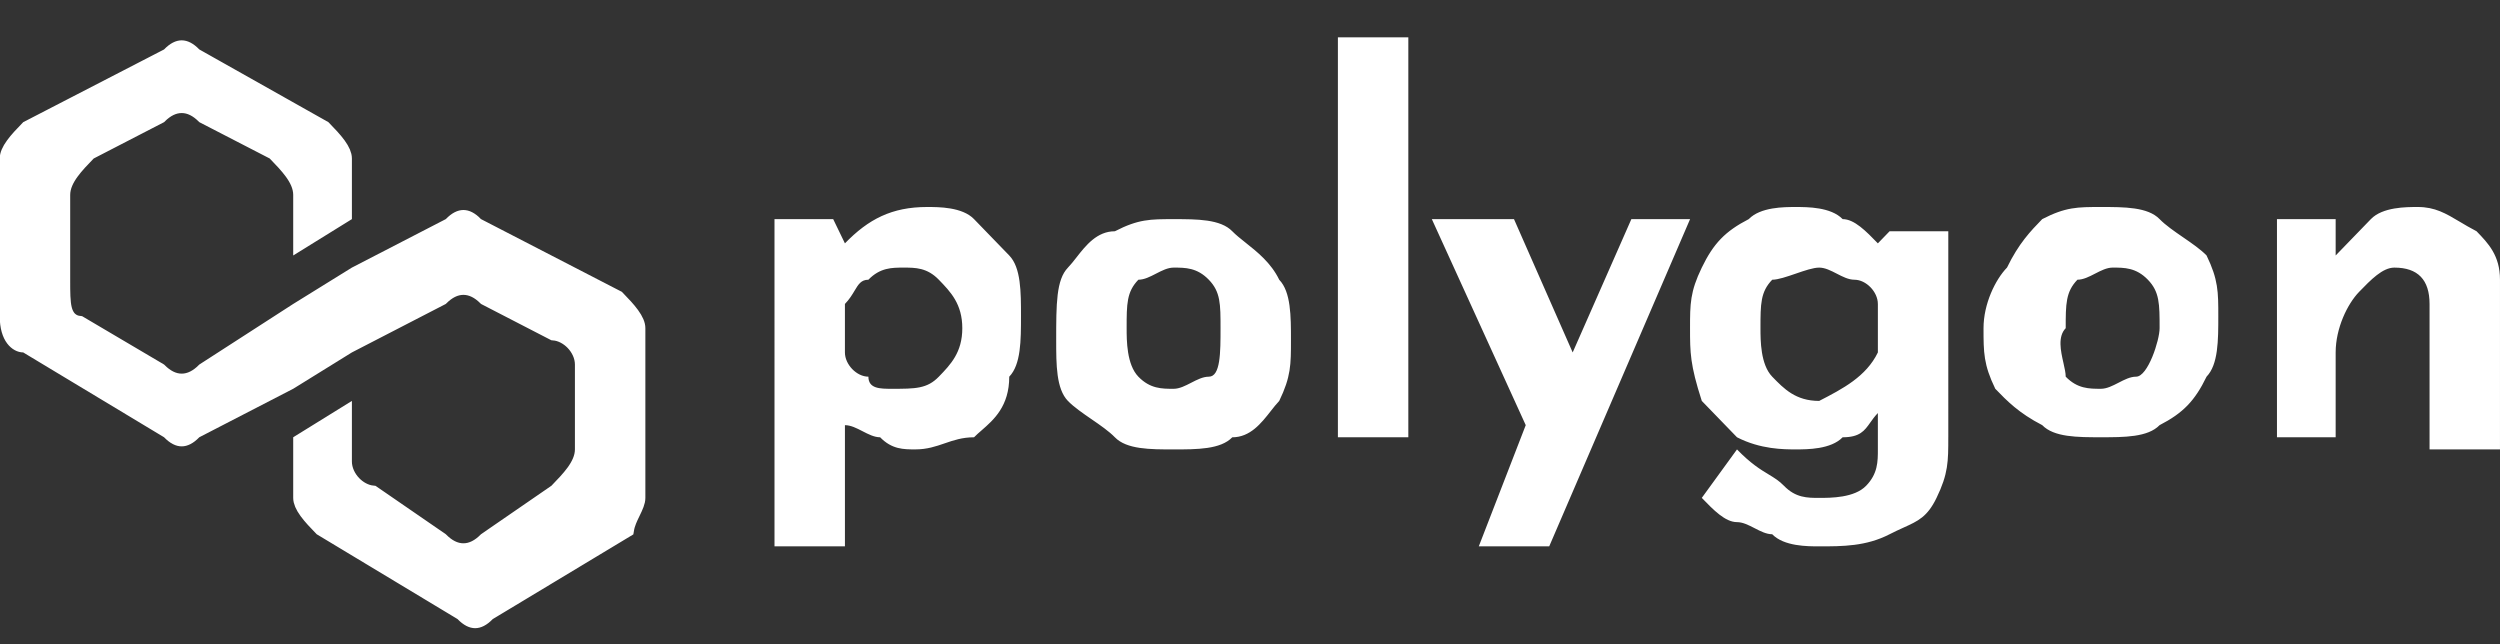 <svg fill="none" xmlns="http://www.w3.org/2000/svg" viewBox="0 0 163 42">
  <rect x="0" y="0" width="163" height="42" fill="#333333" stroke="none"/>
  <path fill-rule="evenodd" clip-rule="evenodd" d="M91.823 28.51V2.434h-4.592V28.51h4.592ZM63.507 14.287l2.296 2.371c.765.79.765 2.371.765 3.951s0 3.161-.765 3.951c0 1.929-1.014 2.812-1.804 3.5-.181.157-.35.304-.492.451-.765 0-1.339.198-1.913.395-.574.198-1.148.395-1.913.395-.765 0-1.531 0-2.296-.79-.383 0-.765-.198-1.148-.395-.383-.198-.765-.395-1.148-.395v7.902h-4.592V14.287h3.827l.765 1.58c1.531-1.58 3.061-2.371 5.357-2.371.765 0 2.296 0 3.061.79Zm-2.296 10.273c.765-.79 1.531-1.58 1.531-3.161s-.765-2.371-1.531-3.161c-.765-.79-1.531-.79-2.296-.79-.765 0-1.531 0-2.296.79-.473 0-.654.302-.903.719-.154.258-.335.56-.627.861v3.161c0 .79.765 1.58 1.531 1.58 0 .79.765.79 1.531.79 1.531 0 2.296 0 3.061-.79Zm8.419-7.112c.181-.186.361-.417.552-.66.617-.788 1.34-1.71 2.509-1.71 1.531-.79 2.296-.79 3.827-.79 1.531 0 3.061 0 3.827.79.232.239.534.478.863.74.759.602 1.665 1.319 2.198 2.421.765.79.765 2.371.765 3.951s0 2.371-.765 3.951c-.181.187-.361.417-.552.661-.617.788-1.34 1.71-2.509 1.71-.765.79-2.296.79-3.827.79-1.531 0-3.061 0-3.827-.79-.383-.395-.957-.79-1.531-1.185s-1.148-.79-1.531-1.185c-.765-.79-.765-2.371-.765-3.951 0-2.37 0-3.951.765-4.741Zm6.888 7.902c.383 0 .765-.198 1.148-.395.383-.198.765-.395 1.148-.395.765 0 .765-1.58.765-3.161s0-2.371-.765-3.161-1.531-.79-2.296-.79c-.383 0-.765.198-1.148.395-.383.198-.765.395-1.148.395-.765.79-.765 1.58-.765 3.161 0 .79 0 2.371.765 3.161s1.531.79 2.296.79Zm33.675-11.063-9.184 21.335h-4.592l3.061-7.902-6.123-13.433h5.357l3.826 8.692 3.827-8.692h3.827Zm16.836 14.223V15.077h-3.827l-.765.79c-.766-.79-1.531-1.58-2.296-1.58-.766-.79-2.296-.79-3.062-.79-.765 0-2.296 0-3.061.79-1.531.79-2.296 1.58-3.061 3.161-.766 1.58-.766 2.371-.766 3.951s0 2.371.766 4.741l2.296 2.371c1.53.79 3.061.79 3.826.79.766 0 2.296 0 3.062-.79 1.12 0 1.421-.423 1.801-.96.14-.197.29-.408.495-.62v2.371c0 .79 0 1.581-.766 2.371-.765.79-2.296.79-3.061.79-.765 0-1.531 0-2.296-.79-.317-.327-.634-.519-1.005-.744-.526-.318-1.16-.701-2.056-1.627l-2.296 3.161c.765.79 1.53 1.58 2.296 1.58.382 0 .765.198 1.148.395.382.198.765.395 1.148.395.765.79 2.296.79 3.061.79 1.531 0 3.061-0 4.592-.79.336-.173.634-.308.904-.431.962-.435 1.56-.706 2.157-1.94.766-1.58.766-2.371.766-3.951Zm-4.592-8.692v3.161c-.766 1.58-2.296 2.371-3.827 3.161-1.531 0-2.296-.79-3.061-1.58-.766-.79-.766-2.371-.766-3.161 0-1.58 0-2.371.766-3.161.382 0 .956-.198 1.53-.395.574-.198 1.148-.395 1.531-.395s.765.198 1.148.395c.383.198.765.395 1.148.395.765 0 1.531.79 1.531 1.58Zm8.42-2.371c.765-1.58 1.531-2.371 2.296-3.161 1.531-.79 2.296-.79 3.827-.79 1.53 0 3.061 0 3.826.79.383.395.957.79 1.531 1.185s1.148.79 1.531 1.185c.765 1.58.765 2.371.765 3.951s0 3.161-.765 3.951c-.766 1.58-1.531 2.371-3.062 3.161-.765.79-2.296.79-3.826.79-1.531 0-3.062 0-3.827-.79-1.531-.79-2.296-1.58-3.061-2.371-.766-1.58-.766-2.371-.766-3.951s.766-3.161 1.531-3.951Zm3.827 7.112c.765.79 1.53.79 2.296.79.382 0 .765-.198 1.148-.395.382-.198.765-.395 1.147-.395.766 0 1.531-2.371 1.531-3.161 0-1.58 0-2.371-.765-3.161s-1.531-.79-2.296-.79c-.383 0-.765.198-1.148.395-.383.198-.766.395-1.148.395-.765.79-.765 1.58-.765 3.161-.534.551-.324 1.486-.147 2.27.076.34.147.652.147.891Zm28.315-6.322c0-1.58-.765-2.371-1.53-3.161-.41-.212-.766-.423-1.095-.62-.901-.537-1.611-.96-2.732-.96-.765 0-2.296 0-3.061.79l-2.296 2.371v-2.371h-3.827v14.224h3.827v-5.531c0-1.58.765-3.161 1.53-3.951.766-.79 1.531-1.58 2.296-1.58 1.531 0 2.296.79 2.296 2.371v9.482h4.592V18.238Z" fill="#fff"/>
  <path d="m31.004 14.634.057.059.073.038 9.111 4.704c.367.379.701.729.95 1.073.265.365.383.654.383.891v11.063c0 .258-.128.544-.333.967-.007.014-.014.028-.021.042-.142.292-.322.663-.387 1.063l-8.967 5.401-.056.034-.045.047c-.33.341-.592.441-.789.441-.197 0-.459-.1-.789-.441l-.045-.047-.056-.034-9.128-5.498c-.371-.384-.71-.738-.962-1.085-.265-.365-.383-.654-.383-.891v-3.673l2.827-1.751v3.053c0 .552.263 1.066.619 1.434.319.329.758.588 1.244.637l4.437 3.054c.427.429.919.708 1.471.708.552 0 1.044-.279 1.471-.708l4.552-3.134.041-.028.035-.036.014-.015c.372-.385.775-.801 1.083-1.224.309-.425.574-.926.574-1.479v-5.531c0-.552-.263-1.066-.619-1.434-.327-.338-.78-.601-1.28-.641l-4.424-2.284c-.421-.415-.905-.684-1.448-.684-.542 0-1.026.269-1.447.684l-6.053 3.125-.017.009-.017.01-3.81 2.36-6.105 3.152-.073.038-.057.059c-.33.341-.592.441-.789.441-.197 0-.459-.1-.789-.441l-.045-.047-.056-.034-9.184-5.531-.119-.072h-.139c-.353 0-1.031-.407-1.031-1.871V10.335c0-.237.117-.526.383-.891.249-.343.583-.694.95-1.072l9.111-4.704.073-.038.057-.059c.33-.341.592-.441.789-.441.197 0 .459.1.789.441l.051.052.063.036 8.355 4.706c.369.381.706.734.957 1.079.265.365.383.655.383.891v3.673l-2.827 1.751v-3.053c0-.553-.265-1.054-.574-1.479-.308-.424-.711-.84-1.083-1.225l-.014-.015-.057-.059-.073-.038-4.522-2.334c-.421-.415-.905-.685-1.448-.685-.542 0-1.026.269-1.447.685L5.878 9.891l-.073.038-.057.059-.014.015c-.372.385-.776.801-1.083 1.225-.309.425-.574.926-.574 1.479v5.531l-0.0.068c-0.0.732-0 1.374.11 1.827.059.245.164.502.375.695.183.168.403.249.631.272l5.196 3.066c.424.421.911.695 1.458.695.55 0 1.04-.277 1.466-.703l6.072-3.918 3.806-2.358 6.105-3.152.073-.038.057-.059c.33-.341.592-.441.789-.441.197 0 .459.1.789.441Z" fill="#fff" stroke="#fff"/>
</svg>